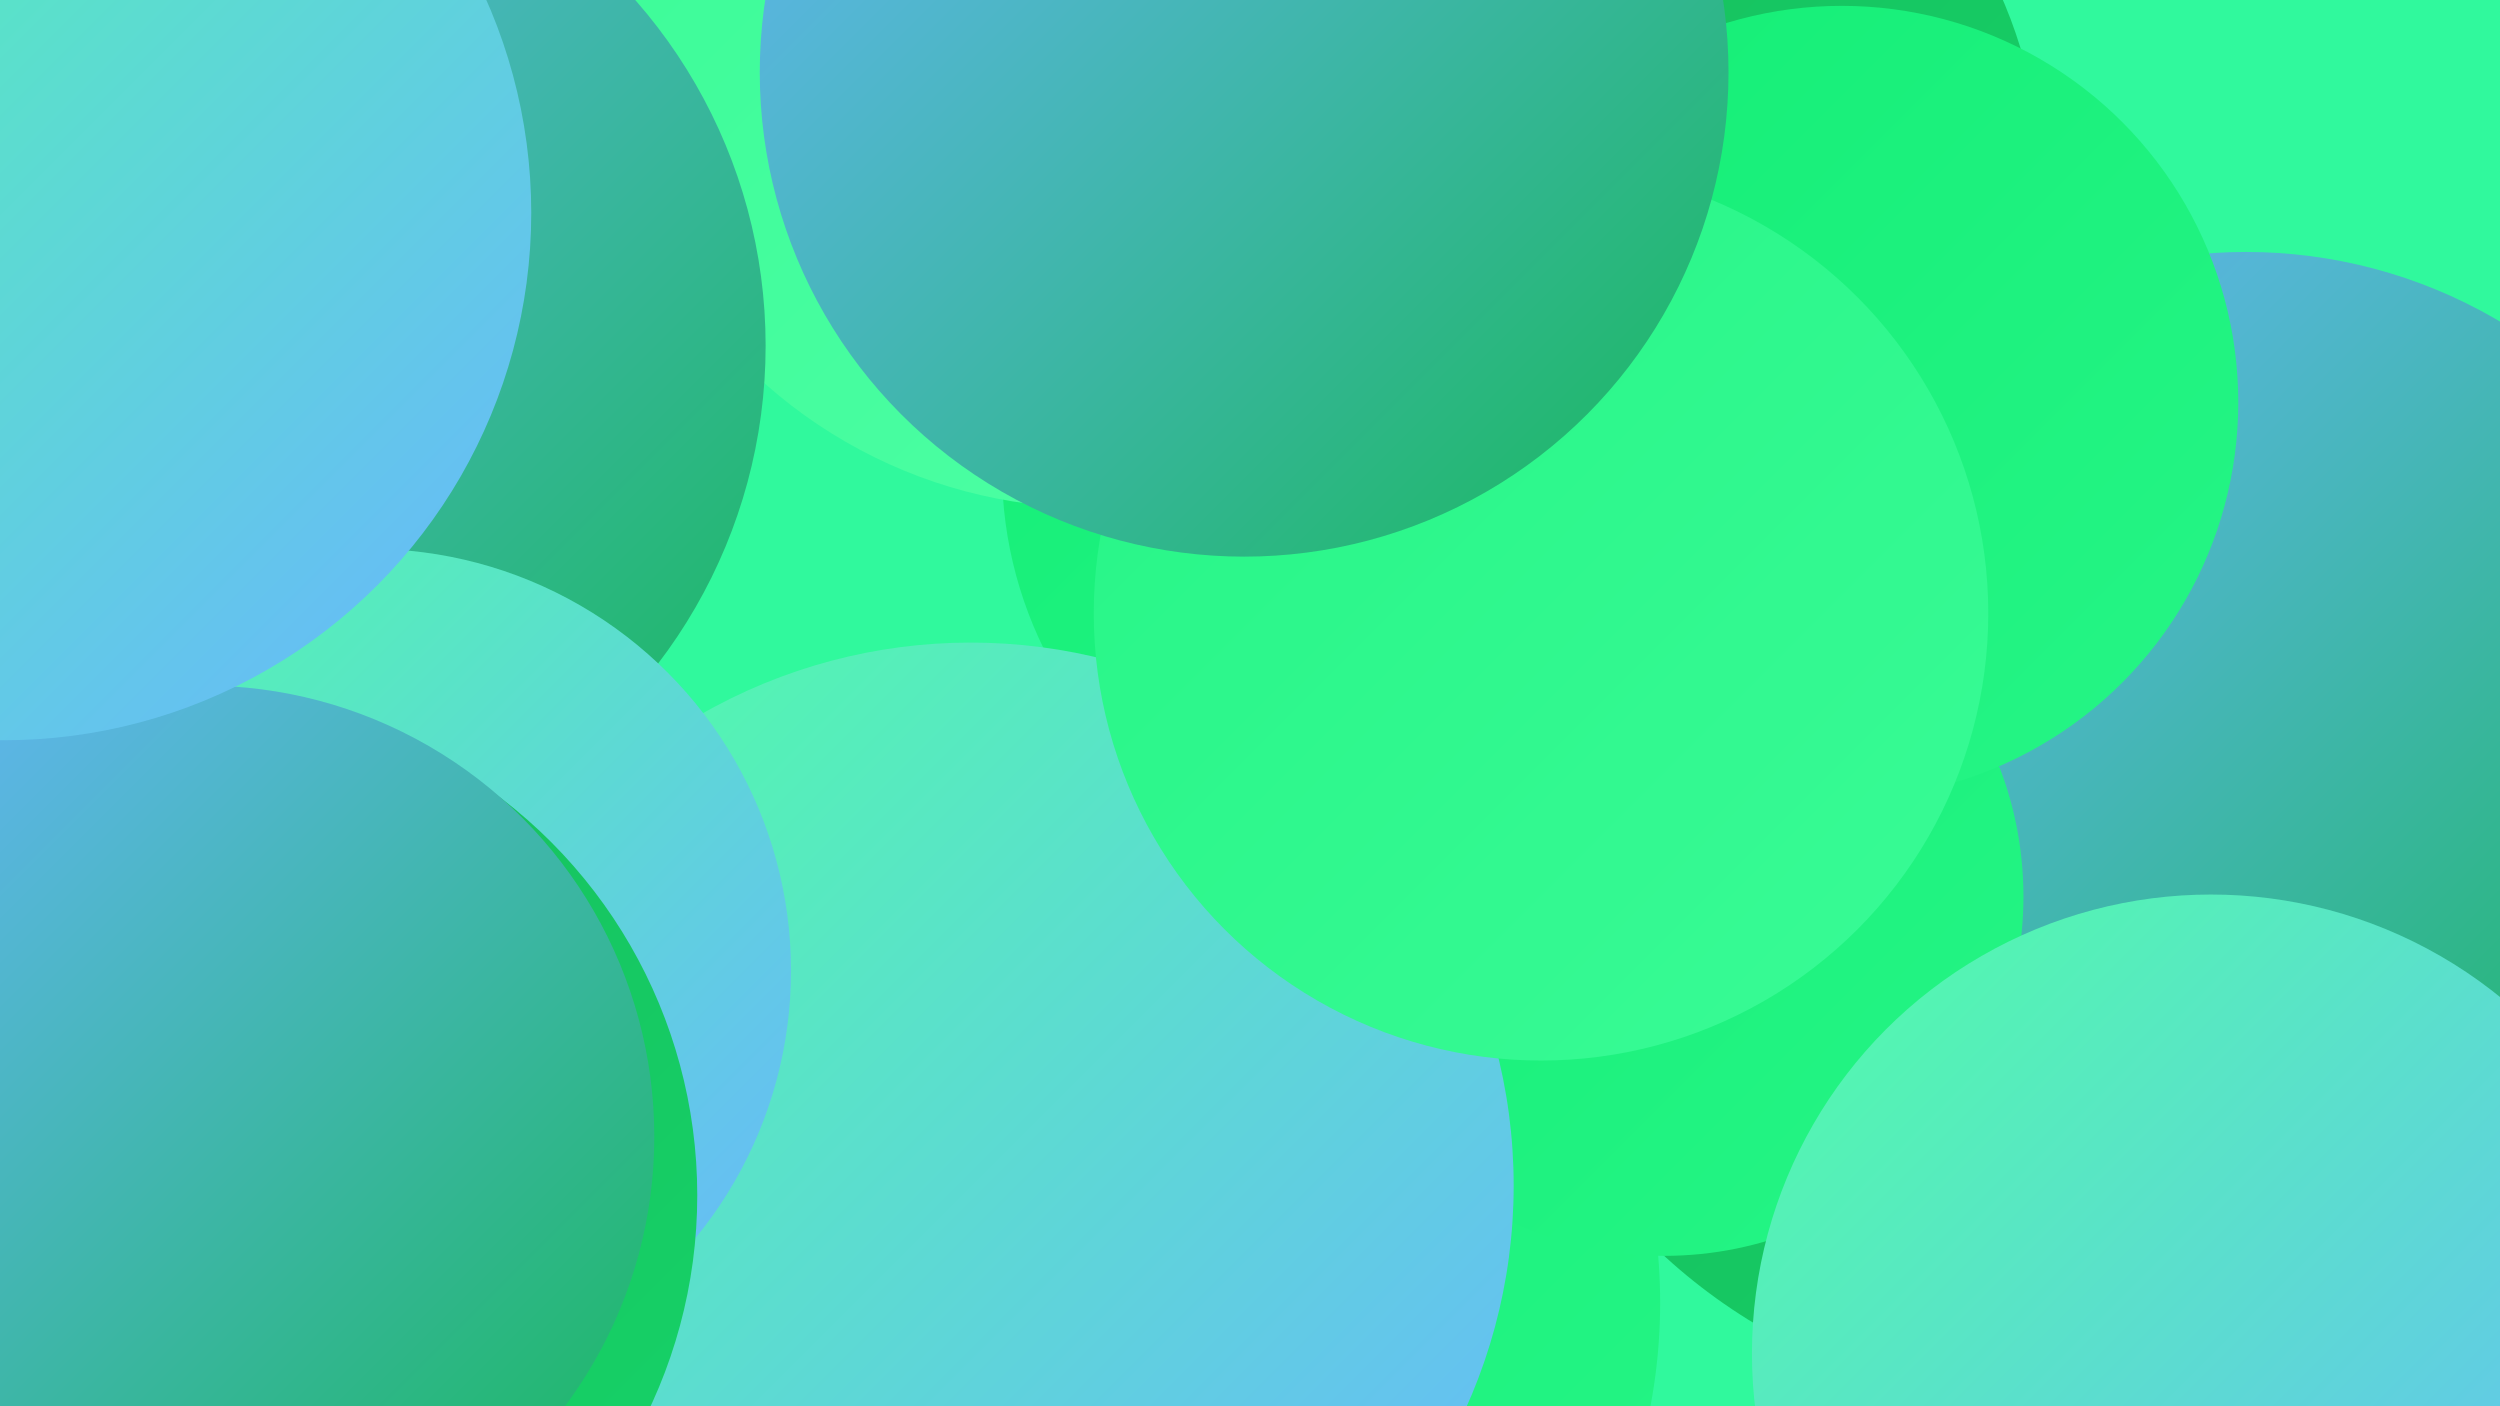 <?xml version="1.0" encoding="UTF-8"?><svg width="1280" height="720" xmlns="http://www.w3.org/2000/svg"><defs><linearGradient id="grad0" x1="0%" y1="0%" x2="100%" y2="100%"><stop offset="0%" style="stop-color:#18b75b;stop-opacity:1" /><stop offset="100%" style="stop-color:#15d468;stop-opacity:1" /></linearGradient><linearGradient id="grad1" x1="0%" y1="0%" x2="100%" y2="100%"><stop offset="0%" style="stop-color:#15d468;stop-opacity:1" /><stop offset="100%" style="stop-color:#14ee76;stop-opacity:1" /></linearGradient><linearGradient id="grad2" x1="0%" y1="0%" x2="100%" y2="100%"><stop offset="0%" style="stop-color:#14ee76;stop-opacity:1" /><stop offset="100%" style="stop-color:#26f586;stop-opacity:1" /></linearGradient><linearGradient id="grad3" x1="0%" y1="0%" x2="100%" y2="100%"><stop offset="0%" style="stop-color:#26f586;stop-opacity:1" /><stop offset="100%" style="stop-color:#39fb96;stop-opacity:1" /></linearGradient><linearGradient id="grad4" x1="0%" y1="0%" x2="100%" y2="100%"><stop offset="0%" style="stop-color:#39fb96;stop-opacity:1" /><stop offset="100%" style="stop-color:#50ffa6;stop-opacity:1" /></linearGradient><linearGradient id="grad5" x1="0%" y1="0%" x2="100%" y2="100%"><stop offset="0%" style="stop-color:#50ffa6;stop-opacity:1" /><stop offset="100%" style="stop-color:#69b5ff;stop-opacity:1" /></linearGradient><linearGradient id="grad6" x1="0%" y1="0%" x2="100%" y2="100%"><stop offset="0%" style="stop-color:#69b5ff;stop-opacity:1" /><stop offset="100%" style="stop-color:#18b75b;stop-opacity:1" /></linearGradient></defs><rect width="1280" height="720" fill="#30f99d" /><circle cx="722" cy="240" r="209" fill="url(#grad2)" /><circle cx="73" cy="668" r="267" fill="url(#grad4)" /><circle cx="904" cy="291" r="267" fill="url(#grad2)" /><circle cx="939" cy="368" r="216" fill="url(#grad1)" /><circle cx="1047" cy="431" r="288" fill="url(#grad0)" /><circle cx="1150" cy="384" r="255" fill="url(#grad6)" /><circle cx="559" cy="8" r="252" fill="url(#grad4)" /><circle cx="124" cy="177" r="268" fill="url(#grad6)" /><circle cx="565" cy="667" r="285" fill="url(#grad2)" /><circle cx="804" cy="95" r="241" fill="url(#grad0)" /><circle cx="852" cy="459" r="184" fill="url(#grad2)" /><circle cx="1132" cy="693" r="235" fill="url(#grad5)" /><circle cx="497" cy="607" r="278" fill="url(#grad5)" /><circle cx="189" cy="497" r="216" fill="url(#grad5)" /><circle cx="943" cy="206" r="203" fill="url(#grad2)" /><circle cx="789" cy="314" r="229" fill="url(#grad3)" /><circle cx="101" cy="612" r="256" fill="url(#grad0)" /><circle cx="104" cy="582" r="231" fill="url(#grad6)" /><circle cx="637" cy="37" r="248" fill="url(#grad6)" /><circle cx="2" cy="109" r="270" fill="url(#grad5)" /></svg>